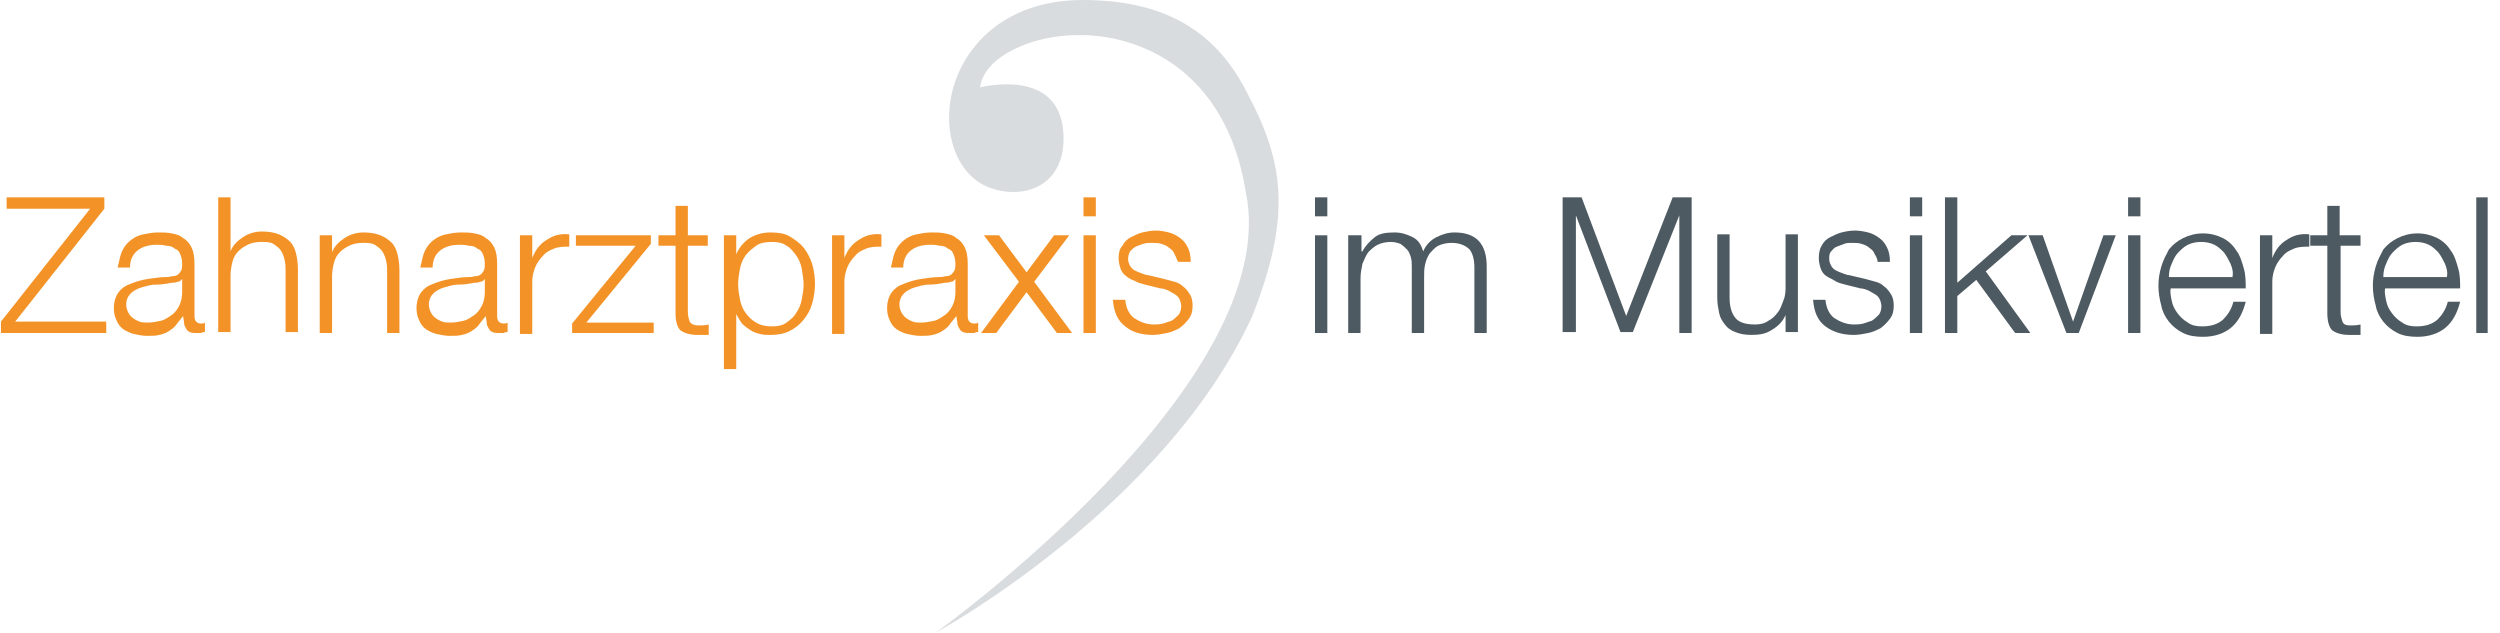<?xml version="1.0" encoding="utf-8"?>
<!-- Generator: Adobe Illustrator 20.1.0, SVG Export Plug-In . SVG Version: 6.00 Build 0)  -->
<svg version="1.1" id="Ebene_1" xmlns="http://www.w3.org/2000/svg" xmlns:xlink="http://www.w3.org/1999/xlink" x="0px" y="0px"
	 viewBox="0 0 263.5 66.7" style="enable-background:new 0 0 263.5 66.7;" xml:space="preserve">
<style type="text/css">
	.st0{fill:#F39327;}
	.st1{fill:#4E5A62;}
	.st2{fill:#D9DCDE;}
</style>
<g>
	<path class="st0" d="M11,20.8V22L1.6,33.9h9.6v1.2H0.1v-1.2L9.5,22H0.7v-1.2H11z"/>
	<path class="st0" d="M12.9,26.4c0.2-0.4,0.5-0.8,0.9-1.1c0.4-0.3,0.8-0.5,1.3-0.6c0.5-0.1,1-0.2,1.6-0.2c0.5,0,0.9,0,1.4,0.1
		c0.5,0.1,0.9,0.2,1.2,0.5c0.4,0.2,0.7,0.6,0.9,1c0.2,0.4,0.3,1,0.3,1.7v5.5c0,0.5,0.2,0.8,0.7,0.8c0.1,0,0.3,0,0.4-0.1V35
		c-0.1,0-0.3,0-0.4,0.1c-0.1,0-0.3,0-0.4,0c-0.3,0-0.6,0-0.8-0.1s-0.3-0.2-0.4-0.4c-0.1-0.2-0.2-0.3-0.2-0.6c0-0.2-0.1-0.5-0.1-0.7
		h0c-0.2,0.3-0.5,0.6-0.7,0.9s-0.5,0.5-0.8,0.7c-0.3,0.2-0.6,0.3-1,0.4c-0.4,0.1-0.8,0.1-1.3,0.1c-0.5,0-0.9-0.1-1.4-0.2
		c-0.4-0.1-0.8-0.3-1.1-0.5c-0.3-0.2-0.6-0.6-0.7-0.9c-0.2-0.4-0.3-0.8-0.3-1.3c0-0.7,0.2-1.3,0.5-1.7c0.3-0.4,0.7-0.7,1.3-0.9
		c0.5-0.2,1.1-0.4,1.8-0.5s1.3-0.2,2-0.2c0.3,0,0.5-0.1,0.7-0.1c0.2,0,0.4-0.1,0.5-0.2c0.1-0.1,0.2-0.2,0.3-0.4
		c0.1-0.2,0.1-0.4,0.1-0.7c0-0.4-0.1-0.8-0.2-1c-0.1-0.3-0.3-0.5-0.6-0.6c-0.2-0.2-0.5-0.3-0.9-0.3c-0.3-0.1-0.7-0.1-1-0.1
		c-0.8,0-1.5,0.2-2,0.6c-0.5,0.4-0.8,1-0.8,1.8h-1.3C12.6,27.3,12.7,26.8,12.9,26.4z M19.2,29.4c-0.1,0.1-0.2,0.3-0.5,0.3
		c-0.2,0.1-0.4,0.1-0.6,0.1c-0.5,0.1-1.1,0.2-1.7,0.2s-1.1,0.2-1.5,0.3s-0.9,0.4-1.1,0.6c-0.3,0.3-0.5,0.7-0.5,1.2
		c0,0.3,0.1,0.6,0.2,0.8c0.1,0.2,0.3,0.5,0.5,0.6c0.2,0.2,0.5,0.3,0.7,0.4c0.3,0.1,0.6,0.1,0.9,0.1c0.5,0,0.9-0.1,1.4-0.2
		c0.4-0.1,0.8-0.4,1.1-0.6s0.6-0.6,0.8-1c0.2-0.4,0.3-0.9,0.3-1.4L19.2,29.4L19.2,29.4z"/>
	<path class="st0" d="M24.3,20.8v5.7h0c0.2-0.6,0.7-1.1,1.3-1.5s1.3-0.6,2-0.6c0.7,0,1.3,0.1,1.8,0.3s0.9,0.5,1.2,0.8
		c0.3,0.3,0.5,0.8,0.6,1.2s0.2,1,0.2,1.7v6.6h-1.3v-6.4c0-0.4,0-0.8-0.1-1.2c-0.1-0.4-0.2-0.7-0.4-1c-0.2-0.3-0.5-0.5-0.8-0.7
		c-0.3-0.2-0.8-0.2-1.3-0.2c-0.5,0-1,0.1-1.4,0.3c-0.4,0.2-0.7,0.4-1,0.7c-0.3,0.3-0.5,0.7-0.6,1.1s-0.2,0.9-0.2,1.4v6H23V20.8H24.3
		z"/>
	<path class="st0" d="M35,24.8v1.8h0c0.2-0.6,0.7-1.1,1.3-1.5s1.3-0.6,2-0.6c0.7,0,1.3,0.1,1.8,0.3s0.9,0.5,1.2,0.8
		c0.3,0.3,0.5,0.8,0.6,1.2s0.2,1,0.2,1.7v6.6h-1.3v-6.4c0-0.4,0-0.8-0.1-1.2c-0.1-0.4-0.2-0.7-0.4-1c-0.2-0.3-0.5-0.5-0.8-0.7
		c-0.3-0.2-0.8-0.2-1.3-0.2c-0.5,0-1,0.1-1.4,0.3c-0.4,0.2-0.7,0.4-1,0.7c-0.3,0.3-0.5,0.7-0.6,1.1s-0.2,0.9-0.2,1.4v6h-1.3V24.8H35
		z"/>
	<path class="st0" d="M44.8,26.4c0.2-0.4,0.5-0.8,0.9-1.1c0.4-0.3,0.8-0.5,1.3-0.6c0.5-0.1,1-0.2,1.6-0.2c0.5,0,0.9,0,1.4,0.1
		c0.5,0.1,0.9,0.2,1.2,0.5c0.4,0.2,0.7,0.6,0.9,1c0.2,0.4,0.3,1,0.3,1.7v5.5c0,0.5,0.2,0.8,0.7,0.8c0.1,0,0.3,0,0.4-0.1V35
		c-0.1,0-0.3,0-0.4,0.1c-0.1,0-0.3,0-0.4,0c-0.3,0-0.6,0-0.8-0.1s-0.3-0.2-0.4-0.4c-0.1-0.2-0.2-0.3-0.2-0.6c0-0.2-0.1-0.5-0.1-0.7
		h0c-0.2,0.3-0.5,0.6-0.7,0.9s-0.5,0.5-0.8,0.7c-0.3,0.2-0.6,0.3-1,0.4c-0.4,0.1-0.8,0.1-1.3,0.1c-0.5,0-0.9-0.1-1.4-0.2
		c-0.4-0.1-0.8-0.3-1.1-0.5c-0.3-0.2-0.6-0.6-0.7-0.9c-0.2-0.4-0.3-0.8-0.3-1.3c0-0.7,0.2-1.3,0.5-1.7c0.3-0.4,0.7-0.7,1.3-0.9
		c0.5-0.2,1.1-0.4,1.8-0.5s1.3-0.2,2-0.2c0.3,0,0.5-0.1,0.7-0.1c0.2,0,0.4-0.1,0.5-0.2c0.1-0.1,0.2-0.2,0.3-0.4
		c0.1-0.2,0.1-0.4,0.1-0.7c0-0.4-0.1-0.8-0.2-1c-0.1-0.3-0.3-0.5-0.6-0.6c-0.2-0.2-0.5-0.3-0.9-0.3c-0.3-0.1-0.7-0.1-1-0.1
		c-0.8,0-1.5,0.2-2,0.6c-0.5,0.4-0.8,1-0.8,1.8h-1.3C44.5,27.3,44.6,26.8,44.8,26.4z M51.1,29.4c-0.1,0.1-0.2,0.3-0.5,0.3
		c-0.2,0.1-0.4,0.1-0.6,0.1c-0.5,0.1-1.1,0.2-1.7,0.2s-1.1,0.2-1.5,0.3s-0.9,0.4-1.1,0.6c-0.3,0.3-0.5,0.7-0.5,1.2
		c0,0.3,0.1,0.6,0.2,0.8c0.1,0.2,0.3,0.5,0.5,0.6c0.2,0.2,0.5,0.3,0.7,0.4c0.3,0.1,0.6,0.1,0.9,0.1c0.5,0,0.9-0.1,1.4-0.2
		c0.4-0.1,0.8-0.4,1.1-0.6s0.6-0.6,0.8-1c0.2-0.4,0.3-0.9,0.3-1.4L51.1,29.4L51.1,29.4z"/>
	<path class="st0" d="M56.1,24.8v2.4h0c0.3-0.8,0.8-1.5,1.5-1.9c0.7-0.5,1.5-0.7,2.4-0.6v1.3c-0.6,0-1.1,0-1.6,0.2
		c-0.5,0.2-0.9,0.4-1.2,0.8c-0.3,0.3-0.6,0.7-0.8,1.2c-0.2,0.5-0.3,1-0.3,1.5v5.5h-1.3V24.8H56.1z"/>
	<path class="st0" d="M68.9,34v1.1h-8.6v-1l6.7-8.2h-6.3v-1.1h7.9v0.9L61.8,34H68.9z"/>
	<path class="st0" d="M74.6,24.8v1.1h-2.1v7c0,0.4,0.1,0.7,0.2,1c0.1,0.2,0.4,0.4,0.9,0.4c0.4,0,0.7,0,1.1-0.1v1.1
		c-0.2,0-0.4,0-0.6,0c-0.2,0-0.4,0-0.6,0c-0.8,0-1.4-0.2-1.8-0.5c-0.3-0.3-0.5-0.9-0.5-1.8v-7.1h-1.8v-1.1h1.8v-3.1h1.3v3.1H74.6z"
		/>
	<path class="st0" d="M77.6,24.8v2h0c0.3-0.7,0.8-1.3,1.4-1.7c0.7-0.4,1.4-0.6,2.2-0.6c0.8,0,1.5,0.1,2,0.4s1.1,0.7,1.5,1.2
		s0.7,1.1,0.9,1.7c0.2,0.7,0.3,1.4,0.3,2.1s-0.1,1.4-0.3,2.1c-0.2,0.7-0.5,1.2-0.9,1.7s-0.9,0.9-1.5,1.2c-0.6,0.3-1.3,0.4-2,0.4
		c-0.4,0-0.7,0-1.1-0.1c-0.4-0.1-0.7-0.2-1-0.4c-0.3-0.2-0.6-0.4-0.9-0.7c-0.2-0.3-0.4-0.6-0.6-1h0v5.8h-1.3V24.8H77.6z M84.5,28.3
		c-0.1-0.5-0.3-1-0.6-1.4c-0.3-0.4-0.6-0.8-1-1c-0.4-0.3-0.9-0.4-1.5-0.4c-0.7,0-1.3,0.1-1.7,0.4s-0.8,0.6-1.1,1
		c-0.3,0.4-0.5,0.9-0.6,1.4s-0.2,1.1-0.2,1.7c0,0.5,0.1,1.1,0.2,1.6c0.1,0.5,0.3,1,0.6,1.4c0.3,0.4,0.7,0.8,1.1,1
		c0.5,0.3,1,0.4,1.7,0.4c0.6,0,1.1-0.1,1.5-0.4c0.4-0.3,0.8-0.6,1-1c0.3-0.4,0.5-0.9,0.6-1.4c0.1-0.5,0.2-1.1,0.2-1.6
		S84.6,28.9,84.5,28.3z"/>
	<path class="st0" d="M89,24.8v2.4h0c0.3-0.8,0.8-1.5,1.5-1.9c0.7-0.5,1.5-0.7,2.4-0.6v1.3c-0.6,0-1.1,0-1.6,0.2
		c-0.5,0.2-0.9,0.4-1.2,0.8c-0.3,0.3-0.6,0.7-0.8,1.2c-0.2,0.5-0.3,1-0.3,1.5v5.5h-1.3V24.8H89z"/>
	<path class="st0" d="M94.4,26.4c0.2-0.4,0.5-0.8,0.9-1.1c0.4-0.3,0.8-0.5,1.3-0.6c0.5-0.1,1-0.2,1.6-0.2c0.5,0,0.9,0,1.4,0.1
		c0.5,0.1,0.9,0.2,1.2,0.5c0.4,0.2,0.7,0.6,0.9,1c0.2,0.4,0.3,1,0.3,1.7v5.5c0,0.5,0.2,0.8,0.7,0.8c0.1,0,0.3,0,0.4-0.1V35
		c-0.1,0-0.3,0-0.4,0.1c-0.1,0-0.3,0-0.4,0c-0.3,0-0.6,0-0.8-0.1s-0.3-0.2-0.4-0.4c-0.1-0.2-0.2-0.3-0.2-0.6c0-0.2-0.1-0.5-0.1-0.7
		h0c-0.2,0.3-0.5,0.6-0.7,0.9s-0.5,0.5-0.8,0.7c-0.3,0.2-0.6,0.3-1,0.4c-0.4,0.1-0.8,0.1-1.3,0.1c-0.5,0-0.9-0.1-1.4-0.2
		c-0.4-0.1-0.8-0.3-1.1-0.5c-0.3-0.2-0.6-0.6-0.7-0.9c-0.2-0.4-0.3-0.8-0.3-1.3c0-0.7,0.2-1.3,0.5-1.7c0.3-0.4,0.7-0.7,1.3-0.9
		c0.5-0.2,1.1-0.4,1.8-0.5s1.3-0.2,2-0.2c0.3,0,0.5-0.1,0.7-0.1c0.2,0,0.4-0.1,0.5-0.2c0.1-0.1,0.2-0.2,0.3-0.4
		c0.1-0.2,0.1-0.4,0.1-0.7c0-0.4-0.1-0.8-0.2-1c-0.1-0.3-0.3-0.5-0.6-0.6c-0.2-0.2-0.5-0.3-0.9-0.3c-0.3-0.1-0.7-0.1-1-0.1
		c-0.8,0-1.5,0.2-2,0.6c-0.5,0.4-0.8,1-0.8,1.8h-1.3C94.1,27.3,94.2,26.8,94.4,26.4z M100.7,29.4c-0.1,0.1-0.2,0.3-0.5,0.3
		c-0.2,0.1-0.4,0.1-0.6,0.1c-0.5,0.1-1.1,0.2-1.7,0.2s-1.1,0.2-1.5,0.3s-0.9,0.4-1.1,0.6c-0.3,0.3-0.5,0.7-0.5,1.2
		c0,0.3,0.1,0.6,0.2,0.8c0.1,0.2,0.3,0.5,0.5,0.6c0.2,0.2,0.5,0.3,0.7,0.4c0.3,0.1,0.6,0.1,0.9,0.1c0.5,0,0.9-0.1,1.4-0.2
		c0.4-0.1,0.8-0.4,1.1-0.6s0.6-0.6,0.8-1c0.2-0.4,0.3-0.9,0.3-1.4L100.7,29.4L100.7,29.4z"/>
	<path class="st0" d="M103.7,24.8h1.6l2.9,3.9l2.9-3.9h1.6l-3.7,4.9l4,5.4h-1.6l-3.2-4.3l-3.2,4.3h-1.6l4-5.4L103.7,24.8z"/>
	<path class="st0" d="M115.5,20.8v2h-1.3v-2H115.5z M115.5,24.8v10.3h-1.3V24.8H115.5z"/>
	<path class="st0" d="M123.8,26.8c-0.1-0.3-0.3-0.5-0.6-0.7c-0.2-0.2-0.5-0.3-0.8-0.4c-0.3-0.1-0.7-0.1-1-0.1c-0.3,0-0.6,0-0.9,0.1
		c-0.3,0.1-0.6,0.2-0.8,0.3c-0.2,0.1-0.4,0.3-0.6,0.5c-0.1,0.2-0.2,0.5-0.2,0.8c0,0.3,0.1,0.5,0.2,0.7c0.1,0.2,0.3,0.4,0.5,0.5
		c0.2,0.1,0.4,0.2,0.7,0.3c0.3,0.1,0.5,0.2,0.7,0.2l1.7,0.4c0.4,0.1,0.7,0.2,1.1,0.3s0.7,0.3,0.9,0.5c0.3,0.2,0.5,0.5,0.7,0.8
		c0.2,0.3,0.3,0.7,0.3,1.2c0,0.6-0.1,1-0.4,1.4c-0.3,0.4-0.6,0.7-1,1c-0.4,0.2-0.8,0.4-1.3,0.5c-0.5,0.1-1,0.2-1.5,0.2
		c-1.2,0-2.2-0.3-2.9-0.9c-0.8-0.6-1.2-1.5-1.3-2.8h1.3c0.1,0.9,0.4,1.5,0.9,1.9c0.6,0.4,1.3,0.7,2.1,0.7c0.3,0,0.6,0,1-0.1
		c0.3-0.1,0.6-0.2,0.9-0.3c0.3-0.2,0.5-0.4,0.7-0.6c0.2-0.2,0.3-0.6,0.3-0.9c0-0.3-0.1-0.6-0.2-0.8c-0.1-0.2-0.3-0.4-0.5-0.5
		c-0.2-0.1-0.5-0.3-0.7-0.4c-0.3-0.1-0.5-0.2-0.8-0.2l-1.6-0.4c-0.4-0.1-0.8-0.2-1.1-0.4c-0.3-0.1-0.7-0.3-0.9-0.5
		c-0.3-0.2-0.5-0.5-0.6-0.8c-0.1-0.3-0.2-0.7-0.2-1.1c0-0.5,0.1-1,0.4-1.3c0.2-0.4,0.5-0.7,0.9-0.9c0.4-0.2,0.8-0.4,1.2-0.5
		c0.5-0.1,0.9-0.2,1.4-0.2c0.5,0,1,0.1,1.4,0.2c0.4,0.1,0.8,0.3,1.2,0.6s0.6,0.6,0.8,1s0.3,0.9,0.3,1.5h-1.3
		C124,27.4,124,27.1,123.8,26.8z"/>
</g>
<g>
	<path class="st1" d="M139.9,20.8v2h-1.3v-2H139.9z M139.9,24.8v10.3h-1.3V24.8H139.9z"/>
	<path class="st1" d="M143.5,24.8v1.7h0.1c0.3-0.6,0.8-1.1,1.3-1.5c0.5-0.4,1.2-0.5,2.1-0.5c0.7,0,1.3,0.2,1.9,0.5
		c0.6,0.3,0.9,0.8,1.1,1.5c0.3-0.7,0.8-1.2,1.4-1.5c0.6-0.3,1.2-0.5,1.9-0.5c2.3,0,3.4,1.2,3.4,3.6v7h-1.3v-6.9
		c0-0.9-0.2-1.5-0.5-1.9c-0.4-0.4-1-0.7-1.9-0.7c-0.5,0-1,0.1-1.4,0.3c-0.4,0.2-0.6,0.5-0.9,0.8c-0.2,0.3-0.4,0.7-0.5,1.2
		c-0.1,0.4-0.1,0.9-0.1,1.4v5.8h-1.3v-7c0-0.3,0-0.7-0.1-1c-0.1-0.3-0.2-0.6-0.4-0.8c-0.2-0.2-0.4-0.4-0.7-0.6
		c-0.3-0.1-0.6-0.2-1-0.2c-0.5,0-1,0.1-1.4,0.3c-0.4,0.2-0.7,0.5-1,0.8c-0.2,0.3-0.4,0.7-0.6,1.2c-0.1,0.5-0.2,1-0.2,1.5v5.8h-1.3
		V24.8H143.5z"/>
	<path class="st1" d="M166.7,20.8l4.7,12.5l4.9-12.5h2v14.3H177V22.7h0l-4.9,12.3h-1.3l-4.7-12.3h0v12.3h-1.4V20.8H166.7z"/>
	<path class="st1" d="M188.2,35.1v-1.9h0c-0.3,0.7-0.8,1.2-1.5,1.6c-0.6,0.4-1.3,0.5-2.1,0.5c-0.7,0-1.2-0.1-1.7-0.3
		c-0.5-0.2-0.8-0.4-1.1-0.8s-0.5-0.7-0.6-1.2c-0.1-0.5-0.2-1-0.2-1.6v-6.7h1.3v6.7c0,0.9,0.2,1.6,0.6,2.1c0.4,0.5,1.1,0.7,2.1,0.7
		c0.5,0,1-0.1,1.4-0.4c0.4-0.2,0.7-0.5,1-0.9c0.3-0.4,0.4-0.8,0.6-1.3s0.2-1,0.2-1.5v-5.4h1.3v10.3H188.2z"/>
	<path class="st1" d="M197.6,26.8c-0.1-0.3-0.3-0.5-0.6-0.7c-0.2-0.2-0.5-0.3-0.8-0.4c-0.3-0.1-0.7-0.1-1-0.1c-0.3,0-0.6,0-0.8,0.1
		c-0.3,0.1-0.5,0.2-0.8,0.3s-0.4,0.3-0.6,0.5s-0.2,0.5-0.2,0.8c0,0.3,0.1,0.5,0.2,0.7c0.1,0.2,0.3,0.4,0.5,0.5
		c0.2,0.1,0.4,0.2,0.7,0.3c0.3,0.1,0.5,0.2,0.7,0.2l1.7,0.4c0.4,0.1,0.7,0.2,1.1,0.3s0.7,0.3,0.9,0.5c0.3,0.2,0.5,0.5,0.7,0.8
		c0.2,0.3,0.3,0.7,0.3,1.2c0,0.6-0.1,1-0.4,1.4c-0.3,0.4-0.6,0.7-1,1c-0.4,0.2-0.8,0.4-1.3,0.5c-0.5,0.1-1,0.2-1.5,0.2
		c-1.2,0-2.2-0.3-3-0.9c-0.8-0.6-1.2-1.5-1.3-2.8h1.3c0.1,0.9,0.4,1.5,0.9,1.9c0.6,0.4,1.3,0.7,2.1,0.7c0.3,0,0.6,0,1-0.1
		c0.3-0.1,0.6-0.2,0.9-0.3c0.3-0.2,0.5-0.4,0.7-0.6c0.2-0.2,0.3-0.6,0.3-0.9c0-0.3-0.1-0.6-0.2-0.8c-0.1-0.2-0.3-0.4-0.5-0.5
		c-0.2-0.1-0.5-0.3-0.7-0.4c-0.3-0.1-0.5-0.2-0.8-0.2l-1.6-0.4c-0.4-0.1-0.8-0.2-1.1-0.4s-0.6-0.3-0.9-0.5c-0.3-0.2-0.5-0.5-0.6-0.8
		c-0.1-0.3-0.2-0.7-0.2-1.1c0-0.5,0.1-1,0.3-1.3c0.2-0.4,0.5-0.7,0.9-0.9c0.4-0.2,0.8-0.4,1.2-0.5s0.9-0.2,1.4-0.2
		c0.5,0,1,0.1,1.4,0.2c0.4,0.1,0.8,0.3,1.2,0.6s0.6,0.6,0.8,1s0.3,0.9,0.3,1.5h-1.3C197.9,27.4,197.8,27.1,197.6,26.8z"/>
	<path class="st1" d="M202.6,20.8v2h-1.3v-2H202.6z M202.6,24.8v10.3h-1.3V24.8H202.6z"/>
	<path class="st1" d="M206.3,20.8v9l5.7-5h1.7l-4.4,3.8l4.7,6.5h-1.6l-4.1-5.6l-2,1.7v3.9H205V20.8H206.3z"/>
	<path class="st1" d="M215.3,24.8l3.2,9.1h0l3.2-9.1h1.3l-3.9,10.3h-1.3l-4-10.3H215.3z"/>
	<path class="st1" d="M225.6,20.8v2h-1.3v-2H225.6z M225.6,24.8v10.3h-1.3V24.8H225.6z"/>
	<path class="st1" d="M228.9,31.7c0.1,0.5,0.3,0.9,0.6,1.3c0.3,0.4,0.6,0.7,1.1,1c0.4,0.3,0.9,0.4,1.5,0.4c0.9,0,1.6-0.2,2.2-0.7
		c0.5-0.5,0.9-1.1,1.1-1.9h1.3c-0.3,1.2-0.8,2.1-1.5,2.7c-0.7,0.6-1.7,1-3,1c-0.8,0-1.5-0.1-2.1-0.4c-0.6-0.3-1.1-0.7-1.5-1.2
		c-0.4-0.5-0.7-1.1-0.8-1.7c-0.2-0.7-0.3-1.4-0.3-2.1c0-0.7,0.1-1.3,0.3-2c0.2-0.7,0.5-1.2,0.8-1.8c0.4-0.5,0.9-0.9,1.5-1.2
		c0.6-0.3,1.3-0.5,2.1-0.5c0.8,0,1.5,0.2,2.1,0.5c0.6,0.3,1.1,0.8,1.4,1.3c0.4,0.5,0.6,1.2,0.8,1.9s0.2,1.4,0.2,2.1h-7.9
		C228.7,30.7,228.8,31.2,228.9,31.7z M235.1,27.8c-0.2-0.4-0.4-0.8-0.7-1.2c-0.3-0.3-0.6-0.6-1-0.8c-0.4-0.2-0.9-0.3-1.4-0.3
		c-0.5,0-1,0.1-1.4,0.3s-0.7,0.5-1,0.8c-0.3,0.3-0.5,0.7-0.7,1.2c-0.2,0.4-0.3,0.9-0.3,1.4h6.7C235.4,28.7,235.3,28.3,235.1,27.8z"
		/>
	<path class="st1" d="M239.5,24.8v2.4h0c0.3-0.8,0.8-1.5,1.5-1.9c0.7-0.5,1.5-0.7,2.4-0.6v1.3c-0.6,0-1.1,0-1.6,0.2
		c-0.5,0.2-0.9,0.4-1.2,0.8c-0.3,0.3-0.6,0.7-0.8,1.2c-0.2,0.5-0.3,1-0.3,1.5v5.5h-1.3V24.8H239.5z"/>
	<path class="st1" d="M248.8,24.8v1.1h-2.1v7c0,0.4,0.1,0.7,0.2,1s0.4,0.4,0.8,0.4c0.4,0,0.7,0,1.1-0.1v1.1c-0.2,0-0.4,0-0.6,0
		c-0.2,0-0.4,0-0.6,0c-0.8,0-1.4-0.2-1.8-0.5c-0.3-0.3-0.5-0.9-0.5-1.8v-7.1h-1.8v-1.1h1.8v-3.1h1.3v3.1H248.8z"/>
	<path class="st1" d="M251.5,31.7c0.1,0.5,0.3,0.9,0.6,1.3c0.3,0.4,0.6,0.7,1.1,1c0.4,0.3,0.9,0.4,1.5,0.4c0.9,0,1.6-0.2,2.2-0.7
		c0.5-0.5,0.9-1.1,1.1-1.9h1.3c-0.3,1.2-0.8,2.1-1.5,2.7c-0.7,0.6-1.7,1-3,1c-0.8,0-1.5-0.1-2.1-0.4c-0.6-0.3-1.1-0.7-1.5-1.2
		c-0.4-0.5-0.7-1.1-0.8-1.7c-0.2-0.7-0.3-1.4-0.3-2.1c0-0.7,0.1-1.3,0.3-2c0.2-0.7,0.5-1.2,0.8-1.8c0.4-0.5,0.9-0.9,1.5-1.2
		c0.6-0.3,1.3-0.5,2.1-0.5c0.8,0,1.5,0.2,2.1,0.5c0.6,0.3,1.1,0.8,1.4,1.3c0.4,0.5,0.6,1.2,0.8,1.9s0.2,1.4,0.2,2.1h-7.9
		C251.3,30.7,251.4,31.2,251.5,31.7z M257.7,27.8c-0.2-0.4-0.4-0.8-0.7-1.2c-0.3-0.3-0.6-0.6-1-0.8c-0.4-0.2-0.9-0.3-1.4-0.3
		c-0.5,0-1,0.1-1.4,0.3s-0.7,0.5-1,0.8c-0.3,0.3-0.5,0.7-0.7,1.2c-0.2,0.4-0.3,0.9-0.3,1.4h6.7C258,28.7,257.9,28.3,257.7,27.8z"/>
	<path class="st1" d="M262.2,20.8v14.3H261V20.8H262.2z"/>
</g>
<g>
	<path class="st2" d="M102.9,4.7c-4.5,5.3-3.4,13.1,1.2,15c3.4,1.4,8,0.2,8-5.1c0-6.9-7-5.8-8.8-5.4c0.4-3.2,5.4-5.5,10.3-5.5
		c6.3-0.1,15.6,3.5,17.7,16.5c4.2,20.1-32.7,46.5-32.7,46.5s24.1-13.1,33.4-33.4c4.2-10.7,3.3-16.3-0.6-23.6C128,3,122.4,0,114.1,0
		C108.5,0,104.9,2.3,102.9,4.7"/>
</g>
</svg>
